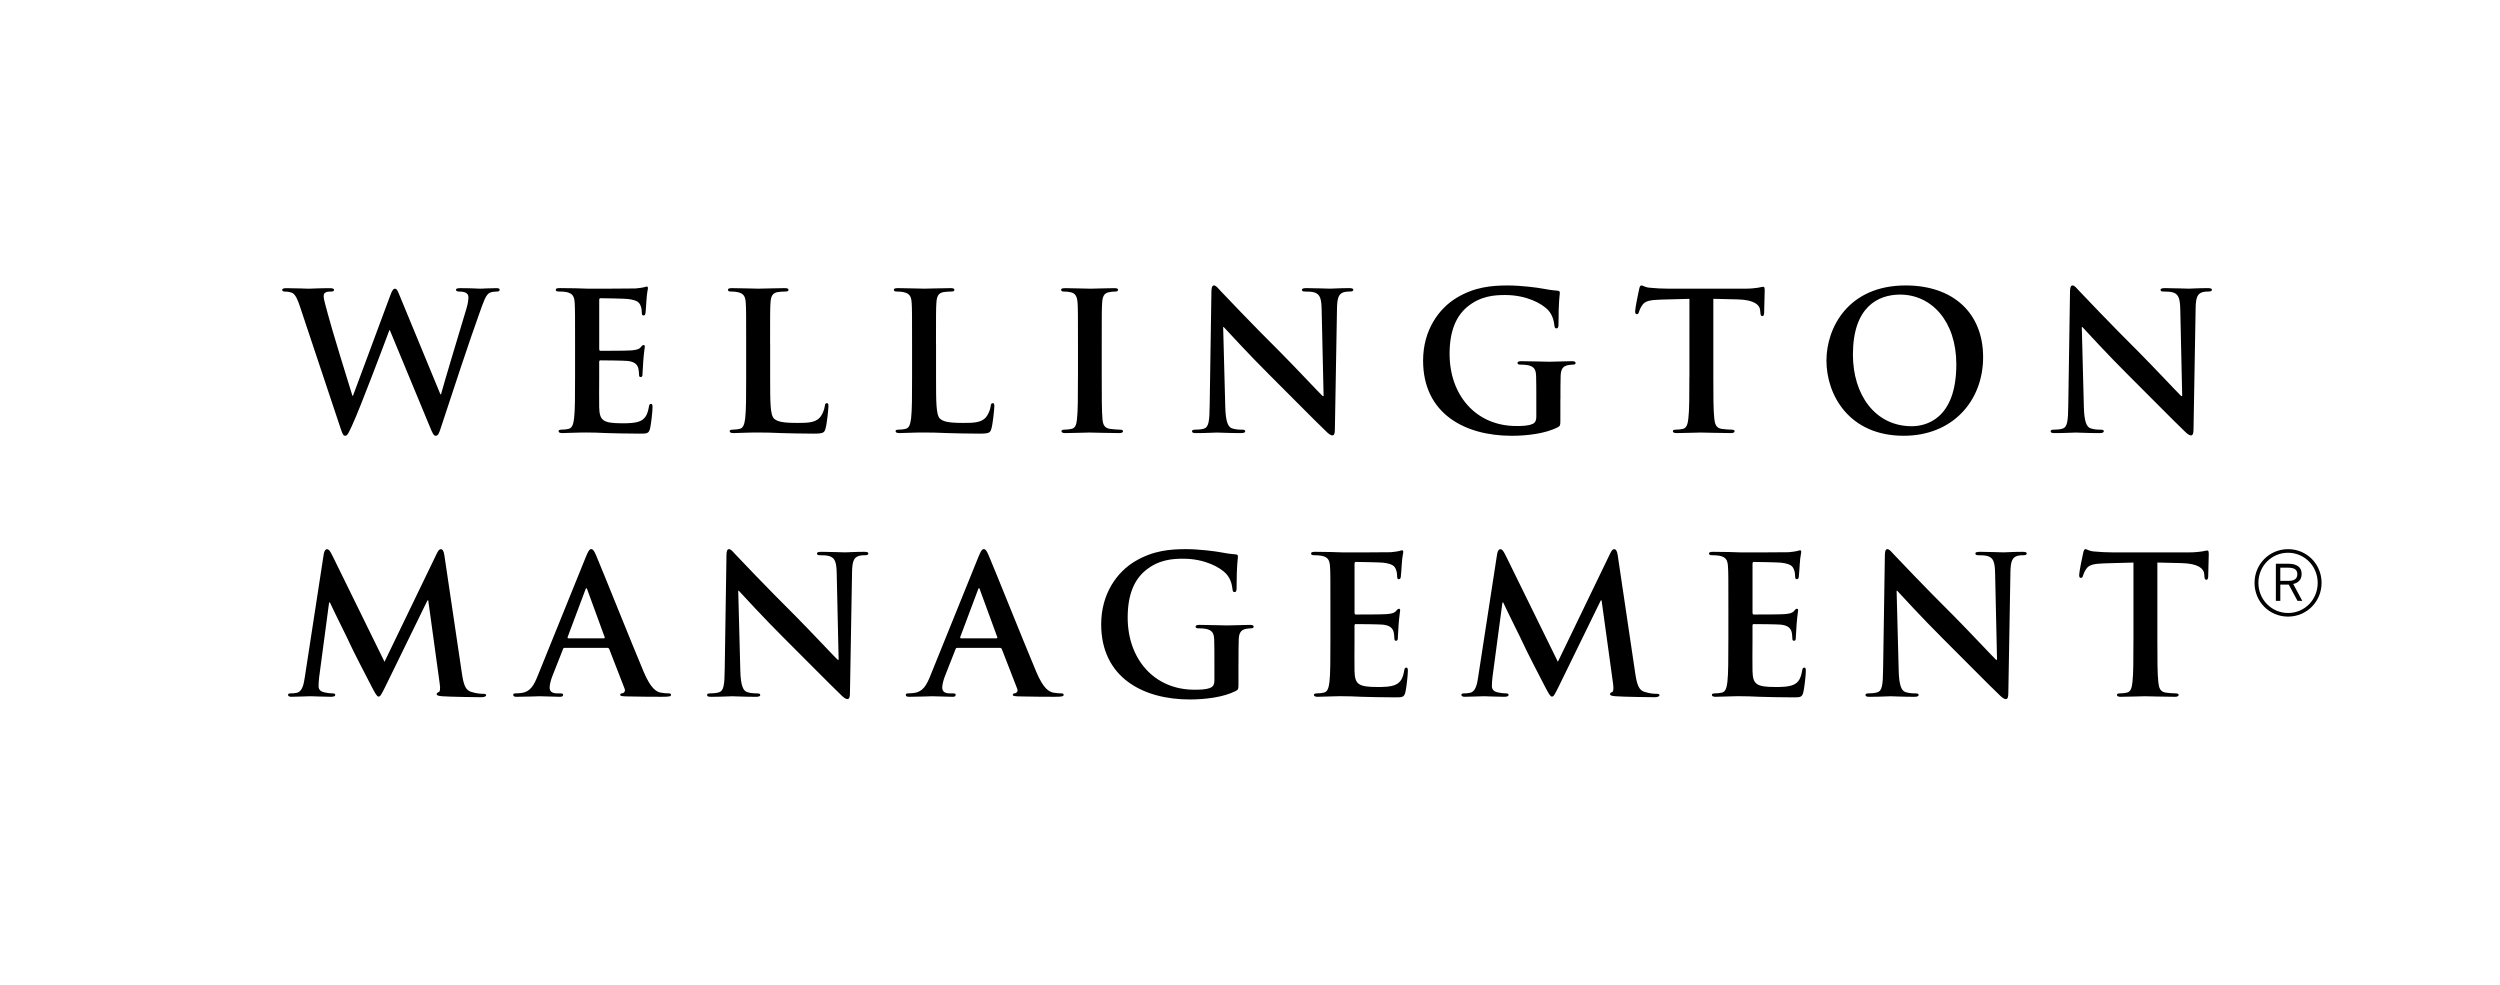 <?xml version="1.0" encoding="UTF-8"?> <svg xmlns="http://www.w3.org/2000/svg" xmlns:xlink="http://www.w3.org/1999/xlink" version="1.1" id="Layer_1" x="0px" y="0px" width="122.983px" height="48.457px" viewBox="0 0 122.983 48.457" xml:space="preserve"> <g> <path d="M112.175,28.575v-0.648h0.393c0.279,0,0.445,0.087,0.445,0.315c0,0.247-0.166,0.333-0.441,0.333H112.175z M111.957,29.557 h0.219v-0.799h0.414l0.432,0.799h0.234l-0.445-0.829c0.244-0.055,0.414-0.204,0.414-0.496c0-0.323-0.229-0.499-0.645-0.499h-0.623 V29.557z M112.56,30.155c-0.818,0-1.463-0.665-1.463-1.482c0-0.82,0.641-1.481,1.457-1.481c0.818,0,1.461,0.665,1.461,1.481 C114.015,29.496,113.375,30.155,112.56,30.155 M112.554,30.333c0.92,0,1.652-0.737,1.652-1.66c0-0.922-0.727-1.658-1.646-1.658 c-0.922,0-1.652,0.736-1.652,1.658C110.908,29.596,111.634,30.333,112.554,30.333"></path> <path d="M102.41,16.088h0.029c0.17,0.179,1.216,1.33,2.244,2.35c0.98,0.971,2.188,2.207,2.781,2.773 c0.104,0.103,0.217,0.207,0.32,0.207c0.084,0,0.122-0.085,0.122-0.292l0.104-5.954c0.008-0.528,0.084-0.727,0.348-0.802 c0.113-0.028,0.189-0.028,0.283-0.028c0.113,0,0.17-0.028,0.17-0.084c0-0.075-0.094-0.084-0.217-0.084 c-0.461,0-0.82,0.026-0.924,0.026c-0.197,0-0.65-0.026-1.141-0.026c-0.141,0-0.245,0.009-0.245,0.084 c0,0.056,0.038,0.084,0.151,0.084c0.132,0,0.357,0,0.5,0.057c0.226,0.094,0.311,0.273,0.32,0.849l0.094,4.236h-0.047 c-0.16-0.15-1.434-1.509-2.074-2.15c-1.377-1.367-2.811-2.877-2.924-2.999c-0.162-0.171-0.246-0.293-0.351-0.293 c-0.094,0-0.123,0.133-0.123,0.32l-0.085,5.558c-0.009,0.82-0.047,1.095-0.292,1.17c-0.132,0.038-0.302,0.047-0.425,0.047 c-0.094,0-0.15,0.019-0.15,0.075c0,0.085,0.084,0.094,0.207,0.094c0.49,0,0.934-0.027,1.021-0.027c0.179,0,0.557,0.027,1.17,0.027 c0.132,0,0.217-0.02,0.217-0.094c0-0.057-0.058-0.075-0.16-0.075c-0.151,0-0.329-0.009-0.491-0.066 c-0.188-0.065-0.311-0.311-0.33-1.047L102.41,16.088z M94.048,20.967c-1.812,0-2.897-1.558-2.897-3.521 c0-2.35,1.235-2.954,2.321-2.954c1.547,0,2.766,1.312,2.766,3.427C96.238,20.646,94.708,20.967,94.048,20.967 M93.652,21.437 c2.396,0,3.904-1.707,3.904-3.868s-1.461-3.527-3.811-3.527c-2.83,0-3.896,2.085-3.896,3.697 C89.849,19.409,90.944,21.437,93.652,21.437 M83.105,18.569c0,0.868,0,1.613-0.049,2.01c-0.027,0.273-0.084,0.481-0.272,0.52 c-0.085,0.018-0.198,0.037-0.34,0.037c-0.113,0-0.151,0.027-0.151,0.075c0,0.065,0.066,0.094,0.189,0.094 c0.377,0,0.971-0.027,1.188-0.027c0.264,0,0.858,0.027,1.481,0.027c0.104,0,0.179-0.028,0.179-0.094 c0-0.048-0.047-0.075-0.15-0.075c-0.142,0-0.35-0.02-0.481-0.037c-0.283-0.038-0.34-0.246-0.368-0.51 c-0.047-0.406-0.047-1.151-0.047-2.02V14.7l1.189,0.028c0.84,0.019,1.095,0.283,1.113,0.528l0.01,0.104 c0.01,0.143,0.027,0.189,0.104,0.189c0.057,0,0.075-0.058,0.084-0.151c0-0.244,0.027-0.895,0.027-1.093 c0-0.143-0.008-0.198-0.074-0.198c-0.037,0-0.113,0.019-0.254,0.047c-0.141,0.02-0.35,0.047-0.651,0.047h-3.735 c-0.312,0-0.67-0.019-0.943-0.047c-0.236-0.019-0.331-0.113-0.406-0.113c-0.057,0-0.085,0.057-0.113,0.18 c-0.019,0.075-0.197,0.933-0.197,1.084c0,0.103,0.018,0.15,0.084,0.15c0.057,0,0.084-0.037,0.104-0.113 c0.02-0.075,0.066-0.188,0.161-0.33c0.142-0.207,0.368-0.255,0.915-0.274l1.406-0.037V18.569z M76.763,19.636 c0-0.473,0-0.851,0.01-1.133c0.009-0.33,0.104-0.491,0.357-0.538c0.114-0.02,0.18-0.028,0.256-0.028 c0.065,0,0.123-0.019,0.123-0.075c0-0.075-0.066-0.094-0.189-0.094c-0.311,0-0.811,0.027-1.104,0.027 c-0.283,0-0.877-0.027-1.367-0.027c-0.133,0-0.198,0.019-0.198,0.094c0,0.057,0.057,0.075,0.141,0.075 c0.134,0,0.293,0.009,0.369,0.028c0.312,0.065,0.396,0.217,0.405,0.538c0.01,0.282,0.01,0.642,0.01,1.113v0.888 c0,0.159-0.038,0.282-0.18,0.349c-0.227,0.104-0.557,0.104-0.803,0.104c-1.99,0-3.283-1.519-3.283-3.547 c0-1.161,0.34-1.868,0.867-2.312c0.662-0.547,1.351-0.585,1.869-0.585c1.066,0,1.821,0.434,2.104,0.735 c0.245,0.265,0.292,0.566,0.319,0.784c0.01,0.075,0.028,0.122,0.094,0.122c0.076,0,0.105-0.047,0.105-0.198 c0-1.18,0.065-1.443,0.065-1.548c0-0.064-0.019-0.103-0.132-0.111c-0.217-0.011-0.547-0.066-0.744-0.104 c-0.189-0.038-1.02-0.15-1.672-0.15c-0.791,0-1.631,0.065-2.537,0.612c-0.858,0.52-1.641,1.576-1.641,3.086 c0,2.604,2.047,3.697,4.358,3.697c0.735,0,1.66-0.103,2.272-0.423c0.113-0.066,0.123-0.085,0.123-0.34V19.636z M60.171,16.088H60.2 c0.17,0.179,1.216,1.33,2.244,2.35c0.981,0.971,2.188,2.207,2.782,2.773c0.103,0.103,0.216,0.207,0.32,0.207 c0.084,0,0.121-0.085,0.121-0.292l0.104-5.954c0.01-0.528,0.086-0.727,0.35-0.802c0.113-0.028,0.189-0.028,0.283-0.028 c0.113,0,0.17-0.028,0.17-0.084c0-0.075-0.094-0.084-0.217-0.084c-0.463,0-0.821,0.026-0.924,0.026 c-0.198,0-0.65-0.026-1.142-0.026c-0.141,0-0.245,0.009-0.245,0.084c0,0.056,0.038,0.084,0.151,0.084c0.132,0,0.358,0,0.5,0.057 c0.226,0.094,0.312,0.273,0.319,0.849l0.096,4.236h-0.047c-0.161-0.15-1.434-1.509-2.075-2.15c-1.377-1.367-2.81-2.877-2.924-2.999 c-0.16-0.171-0.246-0.293-0.35-0.293c-0.095,0-0.123,0.133-0.123,0.32l-0.085,5.558c-0.01,0.82-0.047,1.095-0.292,1.17 c-0.133,0.038-0.303,0.047-0.426,0.047c-0.094,0-0.15,0.019-0.15,0.075c0,0.085,0.085,0.094,0.208,0.094 c0.491,0,0.935-0.027,1.02-0.027c0.18,0,0.558,0.027,1.17,0.027c0.133,0,0.218-0.02,0.218-0.094c0-0.057-0.058-0.075-0.16-0.075 c-0.151,0-0.33-0.009-0.491-0.066c-0.188-0.065-0.311-0.311-0.33-1.047L60.171,16.088z M53.027,18.569c0,0.915,0,1.66-0.047,2.058 c-0.029,0.272-0.085,0.434-0.274,0.472c-0.085,0.018-0.197,0.037-0.339,0.037c-0.113,0-0.15,0.027-0.15,0.075 c0,0.065,0.065,0.094,0.188,0.094c0.378,0,0.972-0.027,1.188-0.027c0.255,0,0.849,0.027,1.472,0.027 c0.103,0,0.179-0.028,0.179-0.094c0-0.048-0.047-0.075-0.15-0.075c-0.143,0-0.35-0.02-0.481-0.037 c-0.283-0.038-0.349-0.208-0.378-0.463c-0.037-0.406-0.037-1.151-0.037-2.066v-1.661c0-1.434,0-1.698,0.02-2.001 c0.018-0.33,0.094-0.489,0.349-0.537c0.113-0.019,0.188-0.028,0.283-0.028c0.094,0,0.15-0.02,0.15-0.095 c0-0.056-0.075-0.073-0.198-0.073c-0.358,0-0.914,0.026-1.15,0.026c-0.273,0-0.867-0.026-1.226-0.026 c-0.151,0-0.227,0.018-0.227,0.073c0,0.075,0.057,0.095,0.151,0.095c0.113,0,0.235,0.01,0.339,0.038 c0.208,0.047,0.302,0.208,0.321,0.527c0.019,0.303,0.019,0.567,0.019,2.001V18.569z M46.044,16.908c0-1.434,0-1.698,0.019-2.001 c0.019-0.33,0.094-0.489,0.349-0.537c0.113-0.019,0.265-0.028,0.368-0.028c0.113,0,0.17-0.02,0.17-0.084 c0-0.066-0.065-0.084-0.198-0.084c-0.367,0-1.057,0.026-1.282,0.026c-0.254,0-0.849-0.026-1.292-0.026 c-0.142,0-0.207,0.018-0.207,0.084c0,0.064,0.056,0.084,0.16,0.084c0.123,0,0.235,0.01,0.311,0.028 c0.312,0.066,0.387,0.218,0.406,0.537c0.019,0.303,0.019,0.567,0.019,2.001v1.661c0,0.867,0,1.612-0.047,2.009 c-0.038,0.273-0.085,0.481-0.273,0.519c-0.086,0.02-0.198,0.039-0.34,0.039c-0.113,0-0.15,0.027-0.15,0.075 c0,0.065,0.065,0.094,0.188,0.094c0.189,0,0.435-0.02,0.651-0.02c0.226-0.009,0.434-0.009,0.538-0.009 c0.386,0,0.725,0.009,1.149,0.028c0.425,0.009,0.915,0.028,1.595,0.028c0.49,0,0.538-0.048,0.595-0.255 c0.075-0.272,0.141-0.98,0.141-1.084c0-0.113-0.009-0.16-0.074-0.16c-0.076,0-0.096,0.057-0.104,0.142 c-0.019,0.179-0.132,0.443-0.245,0.566c-0.236,0.255-0.604,0.264-1.104,0.264c-0.736,0-0.981-0.066-1.143-0.207 c-0.197-0.17-0.197-0.821-0.197-2.029V16.908z M37.883,16.908c0-1.434,0-1.698,0.019-2.001c0.02-0.33,0.094-0.489,0.349-0.537 c0.113-0.019,0.265-0.028,0.368-0.028c0.113,0,0.17-0.02,0.17-0.084c0-0.066-0.065-0.084-0.197-0.084 c-0.368,0-1.058,0.026-1.283,0.026c-0.254,0-0.849-0.026-1.292-0.026c-0.142,0-0.207,0.018-0.207,0.084 c0,0.064,0.056,0.084,0.16,0.084c0.123,0,0.235,0.01,0.311,0.028c0.312,0.066,0.387,0.218,0.406,0.537 c0.019,0.303,0.019,0.567,0.019,2.001v1.661c0,0.867,0,1.612-0.047,2.009c-0.038,0.273-0.085,0.481-0.273,0.519 c-0.085,0.02-0.198,0.039-0.339,0.039c-0.114,0-0.151,0.027-0.151,0.075c0,0.065,0.065,0.094,0.188,0.094 c0.189,0,0.435-0.02,0.651-0.02c0.227-0.009,0.434-0.009,0.538-0.009c0.386,0,0.725,0.009,1.15,0.028 c0.425,0.009,0.915,0.028,1.594,0.028c0.491,0,0.538-0.048,0.595-0.255c0.075-0.272,0.141-0.98,0.141-1.084 c0-0.113-0.009-0.16-0.074-0.16c-0.076,0-0.095,0.057-0.104,0.142c-0.019,0.179-0.132,0.443-0.245,0.566 c-0.235,0.255-0.604,0.264-1.104,0.264c-0.736,0-0.981-0.066-1.143-0.207c-0.197-0.17-0.197-0.821-0.197-2.029V16.908z M28.289,18.568c0,0.868,0,1.613-0.047,2.01c-0.037,0.273-0.085,0.481-0.272,0.519c-0.085,0.02-0.198,0.039-0.34,0.039 c-0.113,0-0.151,0.027-0.151,0.075c0,0.065,0.066,0.094,0.188,0.094c0.188,0,0.435-0.02,0.651-0.02 c0.227-0.009,0.433-0.009,0.537-0.009c0.283,0,0.575,0.009,0.981,0.028c0.405,0.009,0.925,0.028,1.633,0.028 c0.356,0,0.441,0,0.508-0.244c0.047-0.189,0.123-0.83,0.123-1.047c0-0.096,0-0.171-0.076-0.171c-0.066,0-0.085,0.037-0.103,0.142 c-0.066,0.387-0.181,0.585-0.425,0.699c-0.245,0.112-0.642,0.112-0.887,0.112c-0.963,0-1.114-0.142-1.133-0.793 c-0.009-0.273,0-1.142,0-1.463v-0.745c0-0.057,0.009-0.095,0.057-0.095c0.227,0,1.161,0.01,1.34,0.029 c0.35,0.037,0.482,0.179,0.529,0.368c0.028,0.121,0.028,0.244,0.037,0.339c0,0.048,0.019,0.085,0.085,0.085 c0.084,0,0.084-0.104,0.084-0.18c0-0.065,0.029-0.443,0.038-0.632c0.038-0.479,0.075-0.631,0.075-0.688 c0-0.058-0.028-0.075-0.066-0.075c-0.047,0-0.084,0.047-0.149,0.122c-0.084,0.095-0.227,0.123-0.452,0.142 c-0.218,0.02-1.304,0.02-1.512,0.02c-0.057,0-0.065-0.038-0.065-0.104v-2.388c0-0.066,0.019-0.095,0.065-0.095 c0.189,0,1.181,0.019,1.342,0.038c0.472,0.057,0.565,0.17,0.632,0.34c0.047,0.112,0.057,0.273,0.057,0.34 c0,0.085,0.019,0.132,0.084,0.132c0.066,0,0.084-0.057,0.094-0.104c0.02-0.112,0.038-0.527,0.048-0.622 c0.027-0.435,0.074-0.548,0.074-0.613c0-0.047-0.009-0.085-0.056-0.085s-0.104,0.028-0.151,0.038 c-0.074,0.019-0.225,0.038-0.404,0.056c-0.18,0.01-2.058,0.01-2.359,0.01c-0.132,0-0.349-0.01-0.594-0.019 c-0.236,0-0.509-0.009-0.764-0.009c-0.142,0-0.207,0.018-0.207,0.084c0,0.064,0.056,0.084,0.159,0.084 c0.133,0,0.292,0.01,0.368,0.027c0.312,0.068,0.387,0.22,0.406,0.539c0.018,0.303,0.018,0.567,0.018,2.001V18.568z M16.76,21.088 c0.085,0.245,0.123,0.349,0.217,0.349c0.113,0,0.16-0.113,0.34-0.5c0.405-0.868,1.66-4.217,1.839-4.698h0.02l1.962,4.736 c0.142,0.349,0.197,0.462,0.293,0.462c0.122,0,0.169-0.113,0.272-0.443c0.463-1.416,1.453-4.416,1.888-5.604 c0.197-0.537,0.302-0.915,0.527-1c0.104-0.037,0.236-0.047,0.33-0.047c0.085,0,0.132-0.028,0.132-0.095 c0-0.056-0.065-0.073-0.169-0.073c-0.312,0-0.717,0.026-0.782,0.026c-0.086,0-0.481-0.026-0.981-0.026 c-0.142,0-0.217,0.018-0.217,0.084c0,0.056,0.065,0.084,0.16,0.084c0.367,0,0.452,0.132,0.452,0.283 c0,0.132-0.027,0.329-0.095,0.547c-0.33,1.104-1.084,3.595-1.254,4.227h-0.028l-1.963-4.754c-0.122-0.302-0.17-0.443-0.272-0.443 c-0.076,0-0.143,0.075-0.236,0.34l-1.83,4.925h-0.029c-0.169-0.529-1.047-3.388-1.206-4.011c-0.113-0.425-0.208-0.745-0.208-0.868 c0-0.104,0.019-0.169,0.104-0.207c0.066-0.038,0.161-0.038,0.236-0.038c0.094,0,0.17-0.009,0.17-0.084 c0-0.057-0.066-0.084-0.198-0.084c-0.547,0-0.963,0.026-1.047,0.026c-0.085,0-0.604-0.026-1.095-0.026 c-0.133,0-0.207,0.018-0.207,0.084c0,0.075,0.056,0.084,0.15,0.084c0.085,0,0.273,0.019,0.377,0.085 c0.132,0.094,0.236,0.32,0.35,0.67L16.76,21.088z"></path> <path d="M104.95,31.542c0,0.868,0,1.614-0.048,2.01c-0.027,0.274-0.084,0.481-0.273,0.52c-0.085,0.019-0.197,0.038-0.339,0.038 c-0.113,0-0.151,0.027-0.151,0.074c0,0.065,0.066,0.094,0.188,0.094c0.378,0,0.972-0.027,1.188-0.027 c0.264,0,0.858,0.027,1.481,0.027c0.104,0,0.179-0.028,0.179-0.094c0-0.047-0.047-0.074-0.15-0.074c-0.143,0-0.35-0.02-0.481-0.038 c-0.284-0.038-0.34-0.245-0.368-0.511c-0.048-0.404-0.048-1.15-0.048-2.019v-3.869l1.19,0.028c0.84,0.019,1.094,0.283,1.113,0.528 l0.01,0.104c0.008,0.141,0.027,0.188,0.104,0.188c0.055,0,0.074-0.056,0.084-0.15c0-0.244,0.027-0.896,0.027-1.093 c0-0.143-0.01-0.198-0.074-0.198c-0.037,0-0.113,0.019-0.254,0.047c-0.143,0.019-0.35,0.047-0.652,0.047h-3.734 c-0.312,0-0.67-0.019-0.944-0.047c-0.236-0.019-0.33-0.113-0.406-0.113c-0.056,0-0.084,0.057-0.112,0.18 c-0.02,0.074-0.199,0.933-0.199,1.084c0,0.104,0.02,0.15,0.086,0.15c0.057,0,0.085-0.038,0.104-0.113 c0.02-0.075,0.066-0.188,0.16-0.33c0.143-0.207,0.368-0.255,0.915-0.273l1.406-0.038V31.542z M93.3,29.06h0.028 c0.17,0.181,1.217,1.331,2.245,2.351c0.98,0.971,2.187,2.207,2.781,2.772c0.104,0.104,0.217,0.208,0.319,0.208 c0.085,0,0.123-0.085,0.123-0.293l0.103-5.953c0.011-0.528,0.086-0.727,0.351-0.802c0.112-0.029,0.188-0.029,0.283-0.029 c0.112,0,0.169-0.027,0.169-0.084c0-0.074-0.094-0.084-0.217-0.084c-0.463,0-0.82,0.027-0.924,0.027 c-0.197,0-0.65-0.027-1.141-0.027c-0.143,0-0.245,0.01-0.245,0.084c0,0.057,0.037,0.084,0.151,0.084c0.132,0,0.357,0,0.499,0.058 c0.228,0.094,0.312,0.273,0.321,0.849l0.094,4.236h-0.047c-0.16-0.151-1.434-1.509-2.074-2.151 c-1.377-1.367-2.811-2.876-2.924-2.999c-0.161-0.17-0.246-0.292-0.35-0.292c-0.096,0-0.123,0.132-0.123,0.321l-0.086,5.557 c-0.01,0.82-0.047,1.095-0.293,1.169c-0.132,0.038-0.302,0.049-0.424,0.049c-0.095,0-0.15,0.018-0.15,0.074 c0,0.084,0.084,0.094,0.207,0.094c0.49,0,0.935-0.027,1.02-0.027c0.18,0,0.559,0.027,1.171,0.027c0.132,0,0.216-0.019,0.216-0.094 c0-0.057-0.056-0.074-0.16-0.074c-0.15,0-0.33-0.011-0.49-0.066c-0.188-0.066-0.311-0.312-0.33-1.048L93.3,29.06z M85.023,31.542 c0,0.867,0,1.613-0.047,2.009c-0.037,0.273-0.084,0.481-0.272,0.52c-0.085,0.02-0.199,0.039-0.341,0.039 c-0.112,0-0.15,0.027-0.15,0.074c0,0.065,0.066,0.094,0.189,0.094c0.188,0,0.434-0.019,0.65-0.019 c0.227-0.01,0.434-0.01,0.537-0.01c0.283,0,0.575,0.009,0.98,0.028c0.406,0.01,0.926,0.028,1.633,0.028 c0.357,0,0.443,0,0.509-0.245c0.047-0.188,0.123-0.83,0.123-1.047c0-0.094,0-0.17-0.076-0.17c-0.065,0-0.085,0.038-0.104,0.143 c-0.065,0.387-0.178,0.585-0.422,0.697c-0.246,0.113-0.643,0.113-0.887,0.113c-0.964,0-1.115-0.141-1.134-0.793 c-0.01-0.273,0-1.142,0-1.462v-0.746c0-0.057,0.009-0.094,0.058-0.094c0.226,0,1.16,0.009,1.34,0.027 c0.349,0.038,0.481,0.18,0.529,0.368c0.027,0.123,0.027,0.245,0.036,0.34c0,0.048,0.019,0.085,0.085,0.085 c0.084,0,0.084-0.104,0.084-0.18c0-0.065,0.028-0.442,0.038-0.632c0.038-0.48,0.075-0.631,0.075-0.688 c0-0.056-0.027-0.074-0.066-0.074c-0.047,0-0.084,0.047-0.149,0.123c-0.085,0.094-0.226,0.122-0.453,0.141 c-0.218,0.019-1.302,0.019-1.511,0.019c-0.057,0-0.065-0.037-0.065-0.104v-2.388c0-0.066,0.019-0.095,0.065-0.095 c0.189,0,1.181,0.02,1.341,0.037c0.472,0.058,0.567,0.17,0.633,0.34c0.047,0.114,0.058,0.274,0.058,0.341 c0,0.085,0.018,0.132,0.084,0.132c0.065,0,0.084-0.057,0.094-0.104c0.019-0.111,0.037-0.526,0.047-0.621 c0.027-0.434,0.074-0.548,0.074-0.613c0-0.047-0.008-0.085-0.056-0.085c-0.047,0-0.104,0.028-0.151,0.038 c-0.074,0.019-0.226,0.037-0.404,0.057c-0.18,0.009-2.057,0.009-2.359,0.009c-0.132,0-0.349-0.009-0.594-0.019 c-0.236,0-0.509-0.01-0.764-0.01c-0.143,0-0.209,0.02-0.209,0.084c0,0.066,0.058,0.084,0.162,0.084 c0.131,0,0.291,0.011,0.367,0.029c0.312,0.067,0.387,0.218,0.405,0.539c0.019,0.302,0.019,0.566,0.019,2V31.542z M72.711,33.335 c-0.047,0.321-0.123,0.689-0.387,0.745c-0.142,0.029-0.207,0.029-0.283,0.029c-0.095,0-0.151,0.018-0.151,0.064 c0,0.085,0.076,0.104,0.17,0.104c0.303,0,0.756-0.027,0.935-0.027c0.17,0,0.594,0.027,0.989,0.027c0.143,0,0.228-0.019,0.228-0.104 c0-0.047-0.065-0.064-0.142-0.064c-0.094,0-0.227-0.011-0.396-0.049c-0.16-0.036-0.283-0.122-0.283-0.301 c0-0.15,0.01-0.273,0.028-0.443l0.491-3.68h0.037c0.33,0.707,0.896,1.82,0.982,2.02c0.112,0.264,0.857,1.707,1.084,2.141 c0.151,0.283,0.245,0.471,0.33,0.471c0.086,0,0.133-0.085,0.35-0.526l2.056-4.208h0.038l0.566,4.104 c0.037,0.265,0.01,0.388-0.047,0.406c-0.066,0.028-0.104,0.056-0.104,0.103c0,0.057,0.057,0.085,0.274,0.104 c0.377,0.028,1.678,0.047,1.914,0.047c0.133,0,0.245-0.028,0.245-0.103c0-0.057-0.065-0.065-0.151-0.065 c-0.121,0-0.311-0.01-0.584-0.095c-0.283-0.085-0.377-0.358-0.463-0.953l-0.857-5.774c-0.029-0.197-0.085-0.292-0.17-0.292 s-0.133,0.075-0.208,0.227l-2.565,5.312l-2.576-5.246c-0.123-0.245-0.179-0.292-0.254-0.292c-0.076,0-0.133,0.085-0.16,0.245 L72.711,33.335z M65.447,31.542c0,0.867,0,1.613-0.047,2.009c-0.037,0.273-0.086,0.481-0.273,0.52 c-0.085,0.02-0.197,0.039-0.34,0.039c-0.113,0-0.15,0.027-0.15,0.074c0,0.065,0.065,0.094,0.188,0.094 c0.188,0,0.434-0.019,0.651-0.019c0.226-0.01,0.433-0.01,0.537-0.01c0.282,0,0.574,0.009,0.98,0.028 c0.406,0.01,0.925,0.028,1.633,0.028c0.357,0,0.441,0,0.508-0.245c0.047-0.188,0.123-0.83,0.123-1.047c0-0.094,0-0.17-0.076-0.17 c-0.065,0-0.084,0.038-0.103,0.143c-0.065,0.387-0.181,0.585-0.425,0.697c-0.244,0.113-0.641,0.113-0.887,0.113 c-0.963,0-1.113-0.141-1.133-0.793c-0.009-0.273,0-1.142,0-1.462v-0.746c0-0.057,0.01-0.094,0.057-0.094 c0.227,0,1.162,0.009,1.34,0.027c0.351,0.038,0.482,0.18,0.529,0.368c0.028,0.123,0.028,0.245,0.037,0.34 c0,0.048,0.02,0.085,0.086,0.085c0.084,0,0.084-0.104,0.084-0.18c0-0.065,0.028-0.442,0.037-0.632 c0.038-0.48,0.076-0.631,0.076-0.688c0-0.056-0.029-0.074-0.066-0.074c-0.047,0-0.084,0.047-0.15,0.123 c-0.084,0.094-0.227,0.122-0.452,0.141c-0.218,0.019-1.303,0.019-1.511,0.019c-0.057,0-0.066-0.037-0.066-0.104v-2.388 c0-0.066,0.02-0.095,0.066-0.095c0.189,0,1.18,0.02,1.341,0.037c0.472,0.058,0.565,0.17,0.632,0.34 c0.047,0.114,0.057,0.274,0.057,0.341c0,0.085,0.019,0.132,0.084,0.132c0.066,0,0.084-0.057,0.095-0.104 c0.019-0.111,0.038-0.526,0.047-0.621c0.028-0.434,0.075-0.548,0.075-0.613c0-0.047-0.01-0.085-0.057-0.085 s-0.104,0.028-0.15,0.038c-0.075,0.019-0.225,0.037-0.405,0.057c-0.179,0.009-2.058,0.009-2.358,0.009 c-0.133,0-0.35-0.009-0.595-0.019c-0.235,0-0.509-0.01-0.764-0.01c-0.142,0-0.207,0.02-0.207,0.084 c0,0.066,0.056,0.084,0.159,0.084c0.133,0,0.293,0.011,0.369,0.029c0.311,0.067,0.387,0.218,0.406,0.539 c0.018,0.302,0.018,0.566,0.018,2V31.542z M60.926,32.608c0-0.473,0-0.85,0.011-1.134c0.009-0.33,0.103-0.489,0.357-0.538 c0.113-0.018,0.18-0.027,0.255-0.027c0.066,0,0.123-0.02,0.123-0.075c0-0.075-0.066-0.094-0.188-0.094 c-0.312,0-0.812,0.027-1.104,0.027c-0.282,0-0.877-0.027-1.367-0.027c-0.133,0-0.198,0.019-0.198,0.094 c0,0.056,0.056,0.075,0.141,0.075c0.132,0,0.293,0.01,0.368,0.027c0.312,0.066,0.397,0.218,0.406,0.538 c0.01,0.284,0.01,0.643,0.01,1.114v0.887c0,0.161-0.038,0.283-0.18,0.351c-0.227,0.103-0.558,0.103-0.803,0.103 c-1.99,0-3.283-1.519-3.283-3.547c0-1.161,0.34-1.869,0.867-2.312c0.661-0.548,1.351-0.585,1.869-0.585 c1.066,0,1.821,0.434,2.104,0.735c0.245,0.266,0.292,0.567,0.319,0.784c0.01,0.075,0.028,0.123,0.095,0.123 c0.076,0,0.104-0.048,0.104-0.199c0-1.179,0.066-1.443,0.066-1.547c0-0.066-0.02-0.104-0.132-0.113 c-0.218-0.01-0.547-0.065-0.745-0.104c-0.188-0.037-1.02-0.15-1.67-0.15c-0.792,0-1.632,0.066-2.538,0.612 c-0.858,0.519-1.642,1.576-1.642,3.086c0,2.604,2.046,3.697,4.359,3.697c0.736,0,1.66-0.104,2.273-0.423 c0.112-0.066,0.121-0.085,0.121-0.341V32.608z M47.276,31.401c-0.038,0-0.047-0.028-0.038-0.066l0.868-2.312 c0.01-0.036,0.027-0.086,0.057-0.086c0.028,0,0.037,0.05,0.047,0.086l0.85,2.321c0.009,0.029,0,0.058-0.047,0.058H47.276z M49.191,31.871c0.047,0,0.075,0.019,0.094,0.066l0.755,1.944c0.047,0.113-0.019,0.198-0.085,0.217 c-0.094,0.011-0.132,0.028-0.132,0.085c0,0.065,0.113,0.065,0.283,0.075c0.755,0.019,1.442,0.019,1.783,0.019 c0.349,0,0.434-0.019,0.434-0.094c0-0.065-0.047-0.074-0.123-0.074c-0.113,0-0.255-0.011-0.396-0.038 c-0.198-0.047-0.473-0.18-0.83-1.029c-0.604-1.434-2.113-5.207-2.341-5.726c-0.094-0.218-0.15-0.303-0.234-0.303 c-0.095,0-0.151,0.104-0.266,0.377l-2.366,5.85c-0.189,0.472-0.368,0.793-0.803,0.85c-0.075,0.009-0.208,0.02-0.293,0.02 c-0.074,0-0.112,0.018-0.112,0.074c0,0.075,0.057,0.094,0.179,0.094c0.491,0,1.01-0.027,1.114-0.027c0.292,0,0.697,0.027,1,0.027 c0.103,0,0.16-0.019,0.16-0.094c0-0.057-0.028-0.074-0.143-0.074h-0.141c-0.293,0-0.377-0.123-0.377-0.293 c0-0.113,0.047-0.341,0.141-0.576l0.509-1.293c0.02-0.058,0.038-0.076,0.085-0.076H49.191z M36.316,29.06h0.027 c0.171,0.181,1.218,1.331,2.245,2.351c0.98,0.971,2.188,2.207,2.781,2.772c0.104,0.104,0.217,0.208,0.32,0.208 c0.085,0,0.123-0.085,0.123-0.293l0.103-5.953c0.01-0.528,0.085-0.727,0.351-0.802c0.112-0.029,0.188-0.029,0.282-0.029 c0.113,0,0.169-0.027,0.169-0.084c0-0.074-0.094-0.084-0.217-0.084c-0.462,0-0.819,0.027-0.924,0.027 c-0.198,0-0.65-0.027-1.14-0.027c-0.143,0-0.245,0.01-0.245,0.084c0,0.057,0.037,0.084,0.149,0.084c0.133,0,0.359,0,0.5,0.058 c0.228,0.094,0.312,0.273,0.321,0.849l0.094,4.236h-0.047c-0.16-0.151-1.433-1.509-2.073-2.151 c-1.378-1.367-2.812-2.876-2.925-2.999c-0.161-0.17-0.246-0.292-0.35-0.292c-0.095,0-0.123,0.132-0.123,0.321l-0.085,5.557 c-0.01,0.82-0.047,1.095-0.293,1.169c-0.132,0.038-0.302,0.049-0.424,0.049c-0.096,0-0.151,0.018-0.151,0.074 c0,0.084,0.085,0.094,0.207,0.094c0.491,0,0.936-0.027,1.021-0.027c0.18,0,0.558,0.027,1.171,0.027 c0.132,0,0.216-0.019,0.216-0.094c0-0.057-0.057-0.074-0.16-0.074c-0.151,0-0.33-0.011-0.49-0.066 c-0.188-0.066-0.311-0.312-0.33-1.048L36.316,29.06z M27.962,31.401c-0.037,0-0.047-0.028-0.037-0.066l0.867-2.312 c0.011-0.036,0.029-0.086,0.058-0.086c0.027,0,0.038,0.05,0.047,0.086l0.849,2.321c0.01,0.029,0,0.058-0.047,0.058H27.962z M29.877,31.871c0.047,0,0.076,0.019,0.096,0.066l0.754,1.944c0.047,0.113-0.02,0.198-0.085,0.217 c-0.095,0.011-0.133,0.028-0.133,0.085c0,0.065,0.113,0.065,0.283,0.075c0.755,0.019,1.444,0.019,1.783,0.019 c0.349,0,0.434-0.019,0.434-0.094c0-0.065-0.047-0.074-0.122-0.074c-0.113,0-0.255-0.011-0.396-0.038 c-0.198-0.047-0.471-0.18-0.83-1.029c-0.604-1.434-2.113-5.207-2.339-5.726c-0.095-0.218-0.151-0.303-0.236-0.303 c-0.094,0-0.15,0.104-0.264,0.377l-2.368,5.85c-0.188,0.472-0.368,0.793-0.802,0.85c-0.075,0.009-0.207,0.02-0.292,0.02 c-0.076,0-0.113,0.018-0.113,0.074c0,0.075,0.057,0.094,0.179,0.094c0.49,0,1.01-0.027,1.113-0.027c0.292,0,0.698,0.027,1,0.027 c0.104,0,0.16-0.019,0.16-0.094c0-0.057-0.028-0.074-0.141-0.074h-0.143c-0.292,0-0.377-0.123-0.377-0.293 c0-0.113,0.047-0.341,0.142-0.576l0.51-1.293c0.019-0.058,0.037-0.076,0.085-0.076H29.877z M14.991,33.335 c-0.047,0.321-0.123,0.689-0.387,0.745c-0.142,0.029-0.207,0.029-0.283,0.029c-0.094,0-0.151,0.018-0.151,0.064 c0,0.085,0.076,0.104,0.17,0.104c0.303,0,0.756-0.027,0.935-0.027c0.17,0,0.594,0.027,0.991,0.027c0.141,0,0.226-0.019,0.226-0.104 c0-0.047-0.066-0.064-0.142-0.064c-0.095,0-0.227-0.011-0.396-0.049c-0.16-0.036-0.283-0.122-0.283-0.301 c0-0.15,0.011-0.273,0.029-0.443l0.49-3.68h0.038c0.33,0.707,0.896,1.82,0.98,2.02c0.113,0.264,0.858,1.707,1.085,2.141 c0.151,0.283,0.245,0.471,0.33,0.471s0.132-0.085,0.35-0.526l2.056-4.208h0.038l0.565,4.104c0.038,0.265,0.011,0.388-0.047,0.406 c-0.065,0.028-0.104,0.056-0.104,0.103c0,0.057,0.057,0.085,0.273,0.104c0.377,0.028,1.68,0.047,1.915,0.047 c0.132,0,0.245-0.028,0.245-0.103c0-0.057-0.065-0.065-0.15-0.065c-0.122,0-0.312-0.01-0.585-0.095 c-0.283-0.085-0.378-0.358-0.463-0.953l-0.857-5.774c-0.029-0.197-0.085-0.292-0.17-0.292s-0.132,0.075-0.208,0.227l-2.566,5.312 l-2.575-5.246c-0.123-0.245-0.179-0.292-0.255-0.292c-0.075,0-0.132,0.085-0.16,0.245L14.991,33.335z"></path> </g> </svg> 